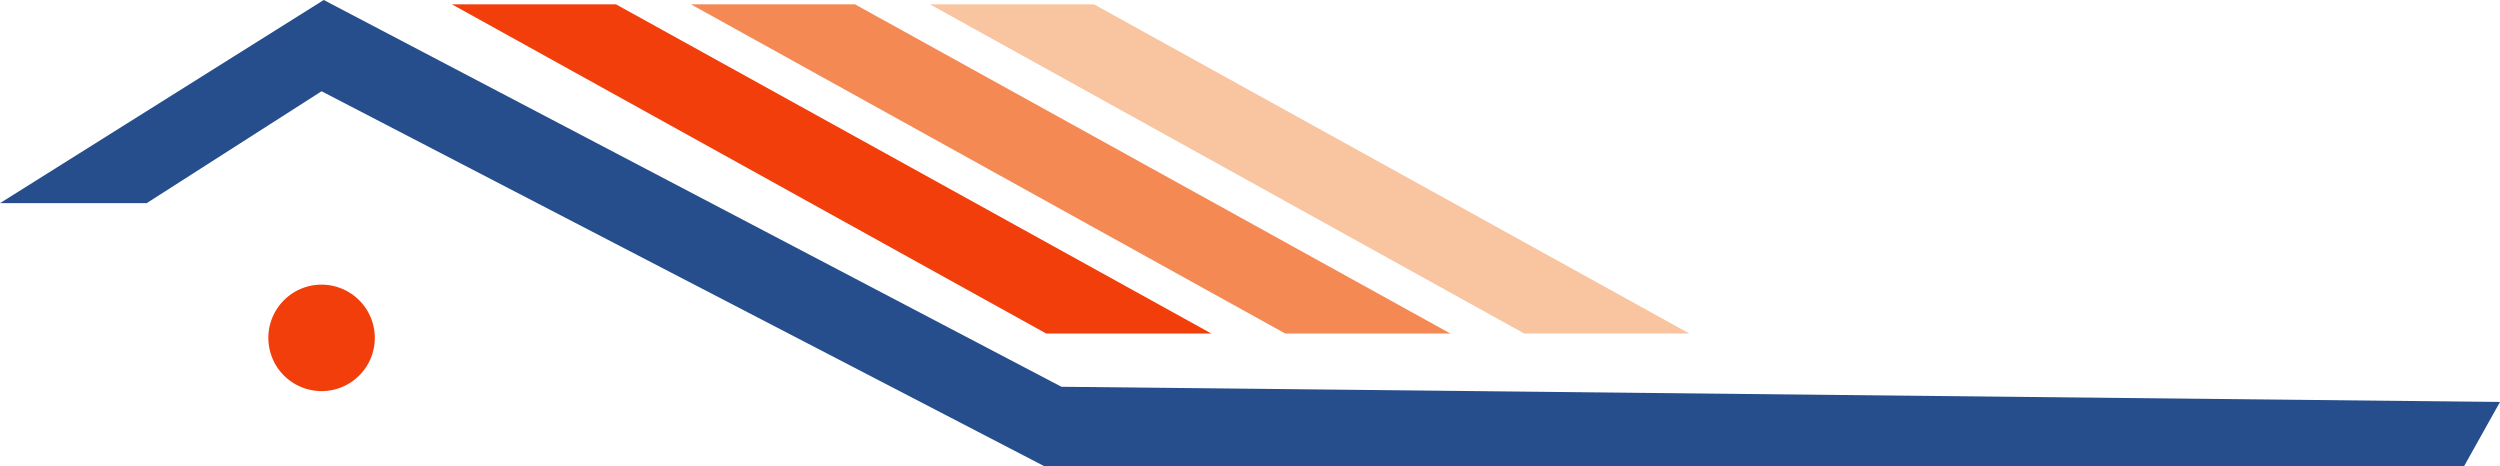 <svg xmlns="http://www.w3.org/2000/svg" width="544.761" height="101.558" viewBox="0 0 544.761 101.558">
  <g id="Group_16478" data-name="Group 16478" transform="translate(11012.301 508)">
    <g id="Group_16450" data-name="Group 16450" transform="translate(-11012.301 -508)">
      <path id="Path_14144" data-name="Path 14144" d="M135.246,6.4,64.7,50.669H96.659l38.114-24.383L292.2,107.958H601.649l7.812-13.967L295.988,90.677Z" transform="translate(-64.7 -6.4)" fill="#264e8d"/>
    </g>
    <g id="Group_16453" data-name="Group 16453" transform="translate(-10953.827 -445.976)">
      <path id="Path_14147" data-name="Path 14147" d="M112.6,44.2A11.6,11.6,0,1,1,101,32.6a11.619,11.619,0,0,1,11.6,11.6" transform="translate(-89.4 -32.6)" fill="#f23e0a"/>
    </g>
    <g id="Group_16454" data-name="Group 16454" transform="translate(-10913.82 -507.053)">
      <path id="Path_14148" data-name="Path 14148" d="M106.3,6.8,235.793,78.53h35.983L142.047,6.8Z" transform="translate(-106.3 -6.8)" fill="#f23e0a"/>
    </g>
    <g id="Group_16455" data-name="Group 16455" transform="translate(-10861.738 -507.053)">
      <path id="Path_14149" data-name="Path 14149" d="M128.3,6.8,257.793,78.53h35.983L164.047,6.8Z" transform="translate(-128.3 -6.8)" fill="#f58953"/>
    </g>
    <g id="Group_16456" data-name="Group 16456" transform="translate(-10809.657 -507.053)">
      <path id="Path_14150" data-name="Path 14150" d="M150.3,6.8,279.793,78.53h35.983L186.047,6.8Z" transform="translate(-150.3 -6.8)" fill="#f9c4a0"/>
    </g>
  </g>
</svg>
